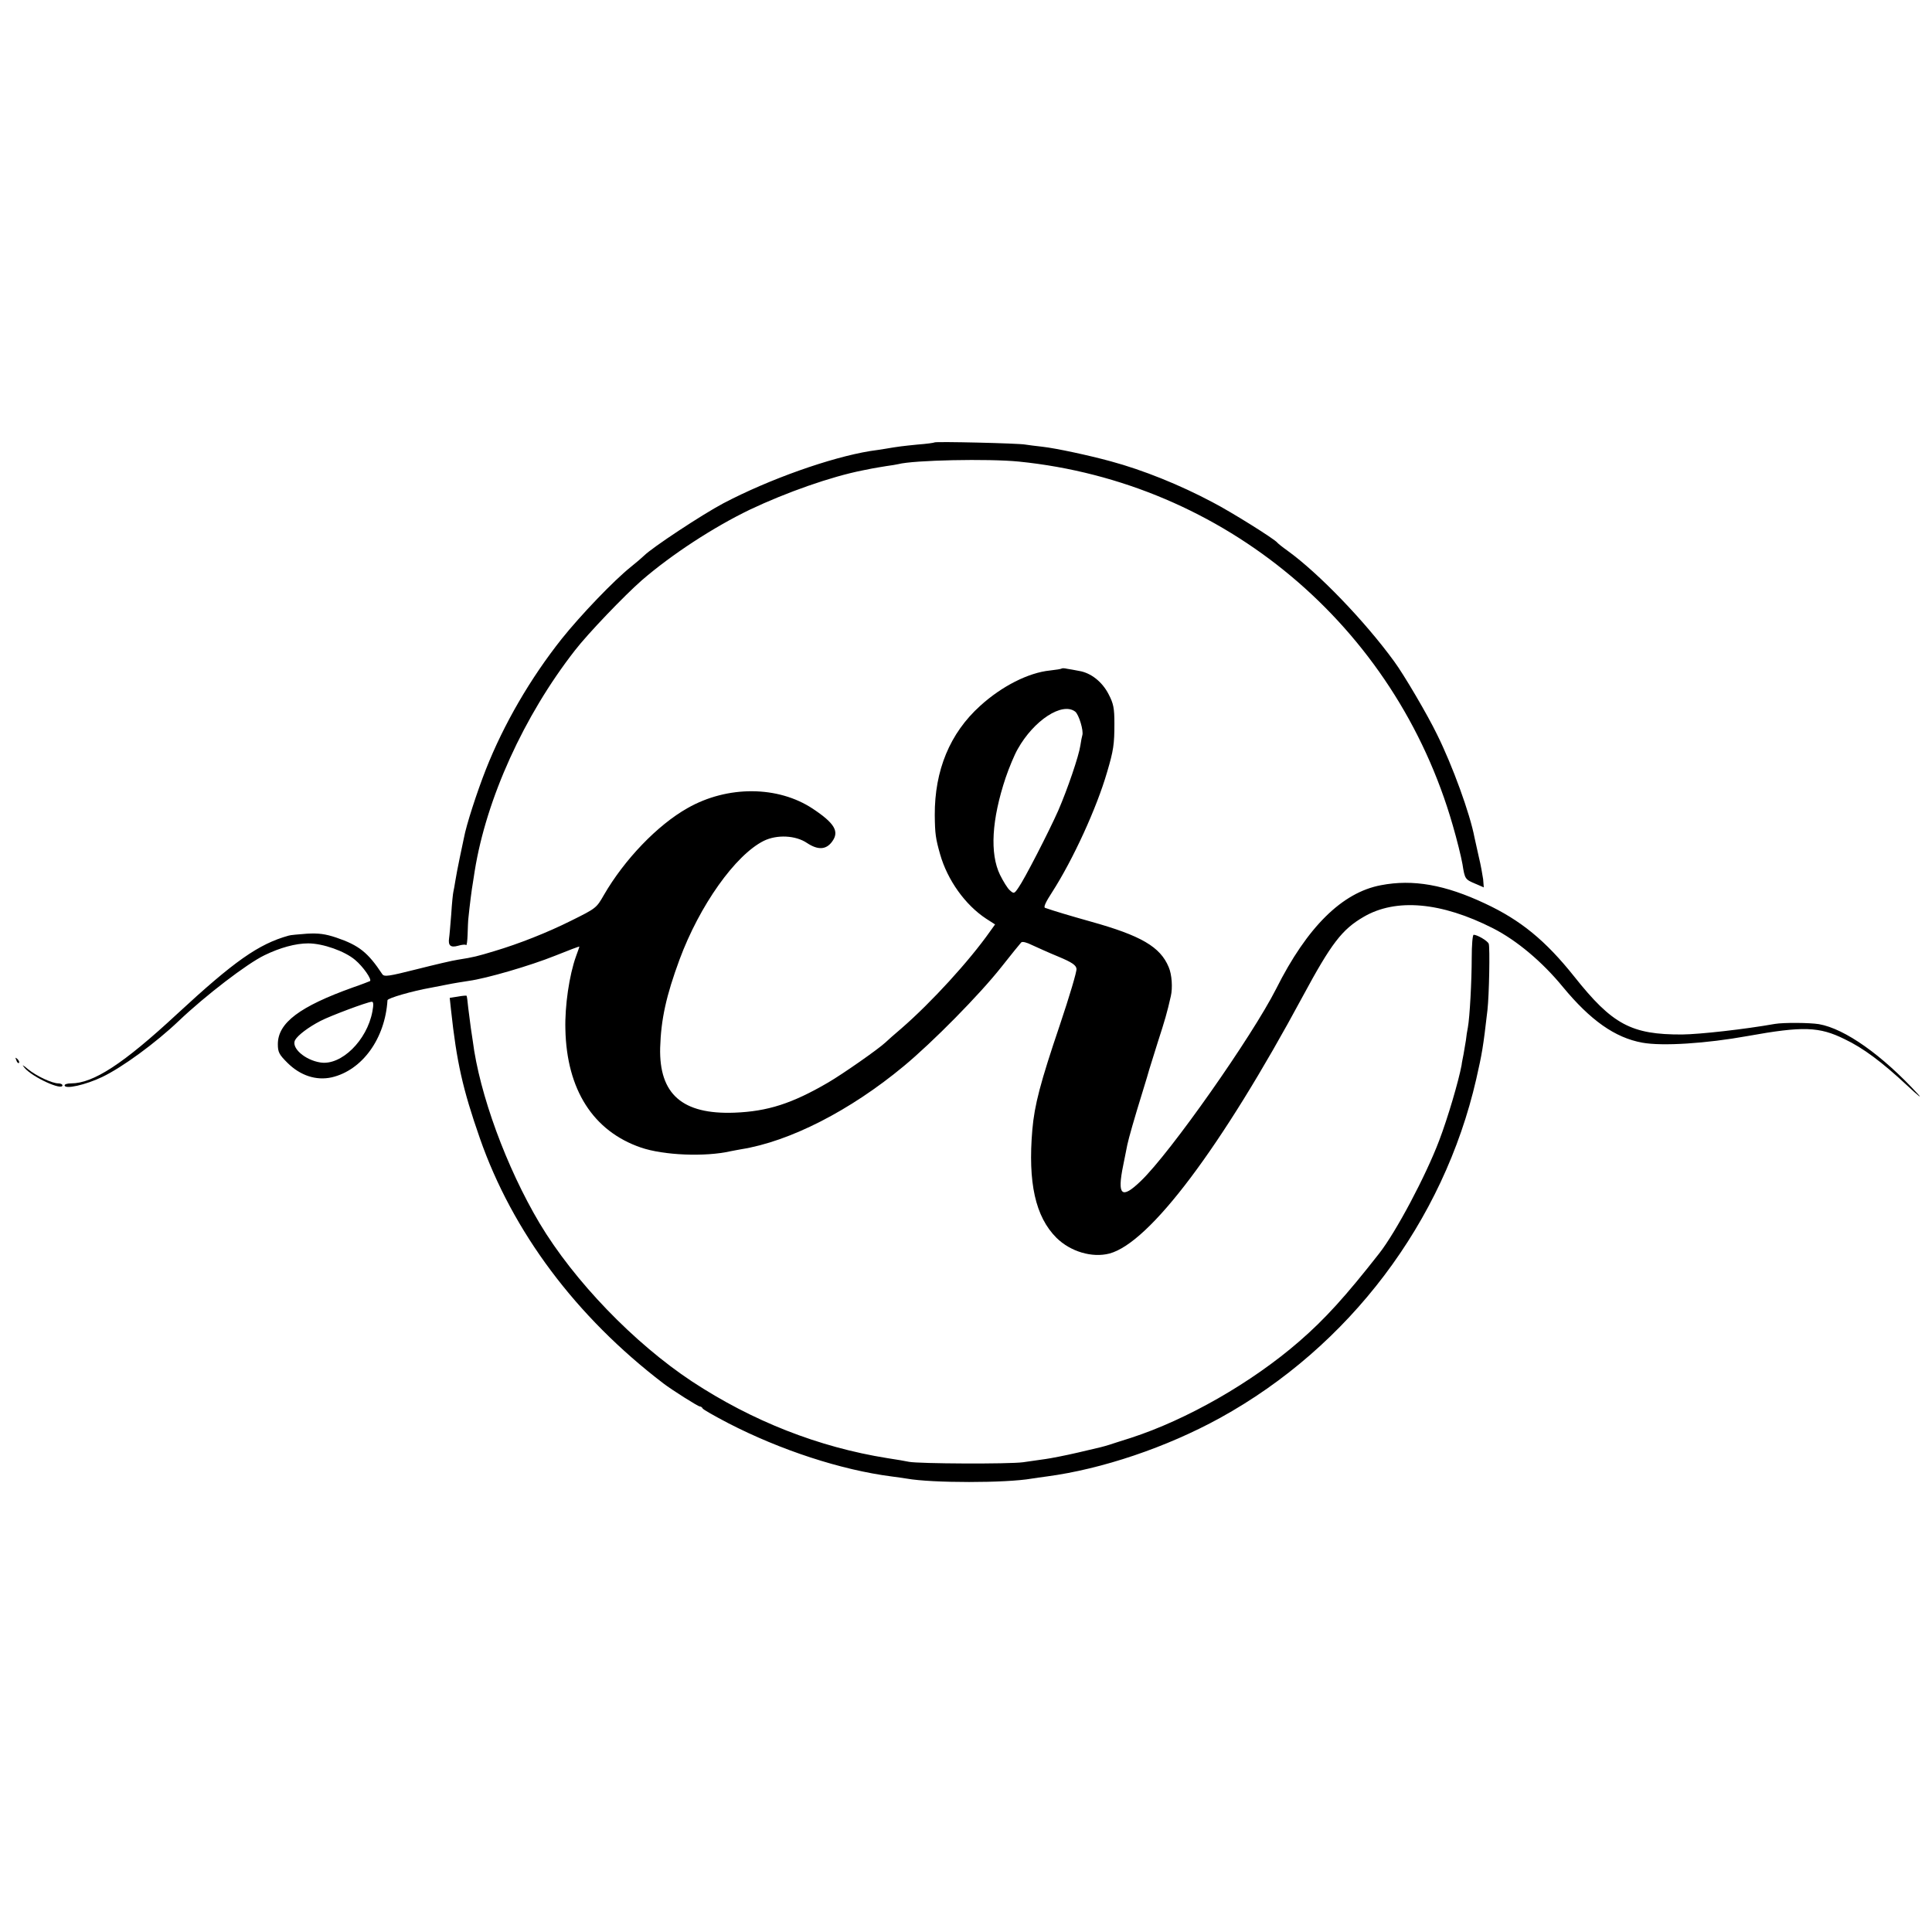 <?xml version="1.0" standalone="no"?>
<!DOCTYPE svg PUBLIC "-//W3C//DTD SVG 20010904//EN"
 "http://www.w3.org/TR/2001/REC-SVG-20010904/DTD/svg10.dtd">
<svg version="1.0" xmlns="http://www.w3.org/2000/svg"
 width="897pt" height="897pt" viewBox="0 0 897 897"
 preserveAspectRatio="xMidYMid meet">
<g transform="translate(0,897) scale(0.1,-0.1)"
fill="#000000" stroke="none">
<path d="M4339 6916 c-2 -2 -38 -7 -79 -10 -69 -7 -88 -9 -152 -20 -13 -2 -43
-7 -67 -10 -185 -30 -470 -131 -683 -243 -98 -52 -330 -205 -368 -243 -8 -8
-36 -32 -61 -52 -79 -63 -234 -225 -321 -334 -146 -184 -269 -396 -352 -606
-42 -107 -91 -258 -102 -318 -3 -13 -12 -56 -20 -95 -8 -38 -17 -86 -20 -105
-3 -19 -7 -42 -9 -50 -2 -8 -7 -55 -10 -105 -4 -49 -8 -99 -10 -111 -5 -34 7
-45 42 -35 17 5 34 7 37 3 3 -3 6 19 7 49 1 30 2 65 4 79 5 51 16 138 20 158
2 11 6 37 9 58 54 336 228 720 465 1024 61 79 230 255 311 326 139 120 332
246 502 328 169 80 376 153 523 182 11 2 31 6 45 9 14 3 43 7 65 11 22 3 47 7
55 9 72 19 419 26 560 12 953 -96 1749 -762 2015 -1689 19 -65 39 -146 45
-180 11 -70 12 -71 62 -92 l37 -16 -3 38 c-3 20 -11 67 -20 103 -8 37 -17 78
-20 90 -21 111 -102 334 -174 479 -44 91 -154 278 -199 339 -136 187 -351 410
-495 514 -24 17 -45 34 -48 38 -12 16 -213 142 -300 187 -152 81 -324 150
-472 190 -102 28 -256 61 -319 68 -30 3 -65 8 -79 10 -29 6 -416 15 -421 10z"/>
<path d="M4929 5866 c-2 -2 -26 -6 -54 -9 -100 -10 -224 -73 -324 -164 -141
-127 -212 -300 -211 -508 1 -87 4 -108 25 -182 34 -119 116 -234 213 -298 l42
-27 -23 -32 c-97 -138 -273 -330 -411 -450 -33 -28 -67 -58 -75 -66 -33 -31
-199 -147 -266 -186 -168 -98 -281 -134 -435 -140 -242 -9 -350 86 -345 301 4
133 28 242 90 410 93 251 259 485 391 551 61 30 148 26 201 -10 50 -33 88 -32
116 6 35 47 13 85 -89 153 -161 107 -396 109 -582 3 -140 -79 -293 -239 -388
-403 -35 -61 -36 -62 -153 -120 -110 -55 -242 -107 -356 -141 -80 -24 -94 -28
-170 -40 -22 -3 -107 -23 -190 -44 -131 -33 -151 -36 -160 -23 -67 101 -108
134 -214 170 -51 17 -82 21 -136 18 -38 -3 -77 -6 -85 -9 -140 -39 -253 -119
-518 -364 -250 -232 -389 -322 -492 -322 -17 0 -30 -4 -30 -9 0 -20 98 2 175
39 92 44 247 157 355 260 124 118 317 266 398 305 72 35 144 55 203 55 68 0
170 -36 218 -77 37 -31 78 -90 69 -98 -2 -1 -37 -15 -78 -29 -249 -89 -350
-165 -350 -264 0 -37 6 -48 44 -86 60 -60 134 -84 206 -68 142 33 248 180 259
358 1 10 116 43 201 58 14 3 48 9 77 15 29 6 74 13 100 17 81 11 284 70 401
117 62 25 112 44 112 42 0 -1 -7 -22 -16 -46 -31 -87 -52 -229 -49 -338 6
-280 129 -473 351 -549 105 -36 298 -44 416 -17 13 2 34 7 48 9 227 36 508
180 756 386 134 111 352 332 453 460 46 58 87 109 92 114 5 6 25 1 51 -12 24
-11 79 -36 123 -54 62 -26 81 -39 83 -56 2 -12 -33 -129 -77 -260 -91 -269
-118 -372 -128 -487 -21 -246 14 -404 112 -502 65 -64 165 -94 246 -73 187 50
519 491 898 1195 132 245 182 310 282 368 150 88 361 69 601 -53 110 -56 229
-156 324 -272 128 -155 242 -236 369 -259 93 -17 296 -4 490 31 256 46 331 44
450 -15 86 -41 173 -106 291 -216 49 -46 71 -63 49 -39 -165 180 -339 304
-460 325 -43 7 -164 8 -205 1 -141 -25 -347 -48 -430 -49 -236 -1 -324 46
-501 269 -133 167 -249 262 -414 339 -185 87 -334 114 -484 85 -180 -34 -342
-194 -486 -481 -112 -221 -491 -761 -628 -892 -90 -87 -111 -68 -82 73 8 41
17 84 19 95 6 29 33 124 69 240 17 55 32 105 33 110 2 6 19 62 39 125 33 102
44 139 61 215 9 38 5 101 -10 135 -39 94 -128 146 -361 211 -96 27 -170 49
-213 64 -8 3 3 27 33 73 97 151 207 391 255 557 30 101 34 130 34 225 0 72 -4
93 -27 137 -30 58 -82 99 -137 108 -19 4 -44 8 -56 10 -12 3 -23 3 -25 1z m63
-200 c17 -13 40 -89 33 -110 -2 -6 -6 -27 -9 -47 -7 -49 -60 -204 -103 -303
-44 -99 -157 -319 -185 -358 -19 -28 -21 -28 -39 -12 -11 9 -31 42 -46 72 -48
99 -39 256 26 451 16 47 41 107 56 133 75 134 207 220 267 174z m-3263 -1392
c-25 -135 -145 -252 -241 -237 -72 11 -137 68 -118 104 13 23 62 60 118 89 44
23 217 88 238 89 8 1 9 -13 3 -45z"/>
<path d="M6833 4523 c0 -105 -9 -276 -18 -324 -3 -13 -7 -40 -9 -59 -3 -19 -8
-48 -11 -65 -3 -16 -8 -39 -9 -50 -14 -75 -64 -245 -104 -350 -62 -164 -201
-426 -279 -525 -155 -198 -252 -305 -371 -408 -221 -192 -523 -364 -782 -448
-47 -15 -92 -29 -100 -32 -26 -8 -32 -10 -145 -36 -60 -14 -128 -27 -150 -30
-22 -3 -69 -10 -105 -15 -66 -9 -484 -7 -530 2 -14 3 -59 11 -100 17 -320 51
-627 172 -907 356 -269 178 -548 467 -708 735 -154 259 -279 600 -310 846 -2
13 -6 40 -9 60 -3 21 -8 63 -12 93 -3 30 -6 56 -8 57 -1 1 -19 0 -40 -4 l-38
-6 6 -56 c26 -241 54 -367 134 -596 151 -433 446 -828 852 -1138 39 -30 161
-107 169 -107 5 0 11 -4 13 -9 2 -5 55 -35 118 -68 244 -126 526 -218 760
-248 25 -3 56 -8 70 -10 118 -21 460 -21 580 0 14 2 45 7 70 10 256 34 556
135 805 272 600 331 1037 910 1189 1573 27 119 32 146 52 320 8 70 12 291 6
308 -4 13 -53 42 -70 42 -5 0 -9 -48 -9 -107z"/>
<path d="M76 4047 c3 -10 9 -15 12 -12 3 3 0 11 -7 18 -10 9 -11 8 -5 -6z"/>
<path d="M115 4011 c37 -43 175 -106 175 -80 0 5 -9 9 -19 9 -29 0 -102 34
-141 66 -27 22 -30 23 -15 5z"/>
</g>
</svg>
